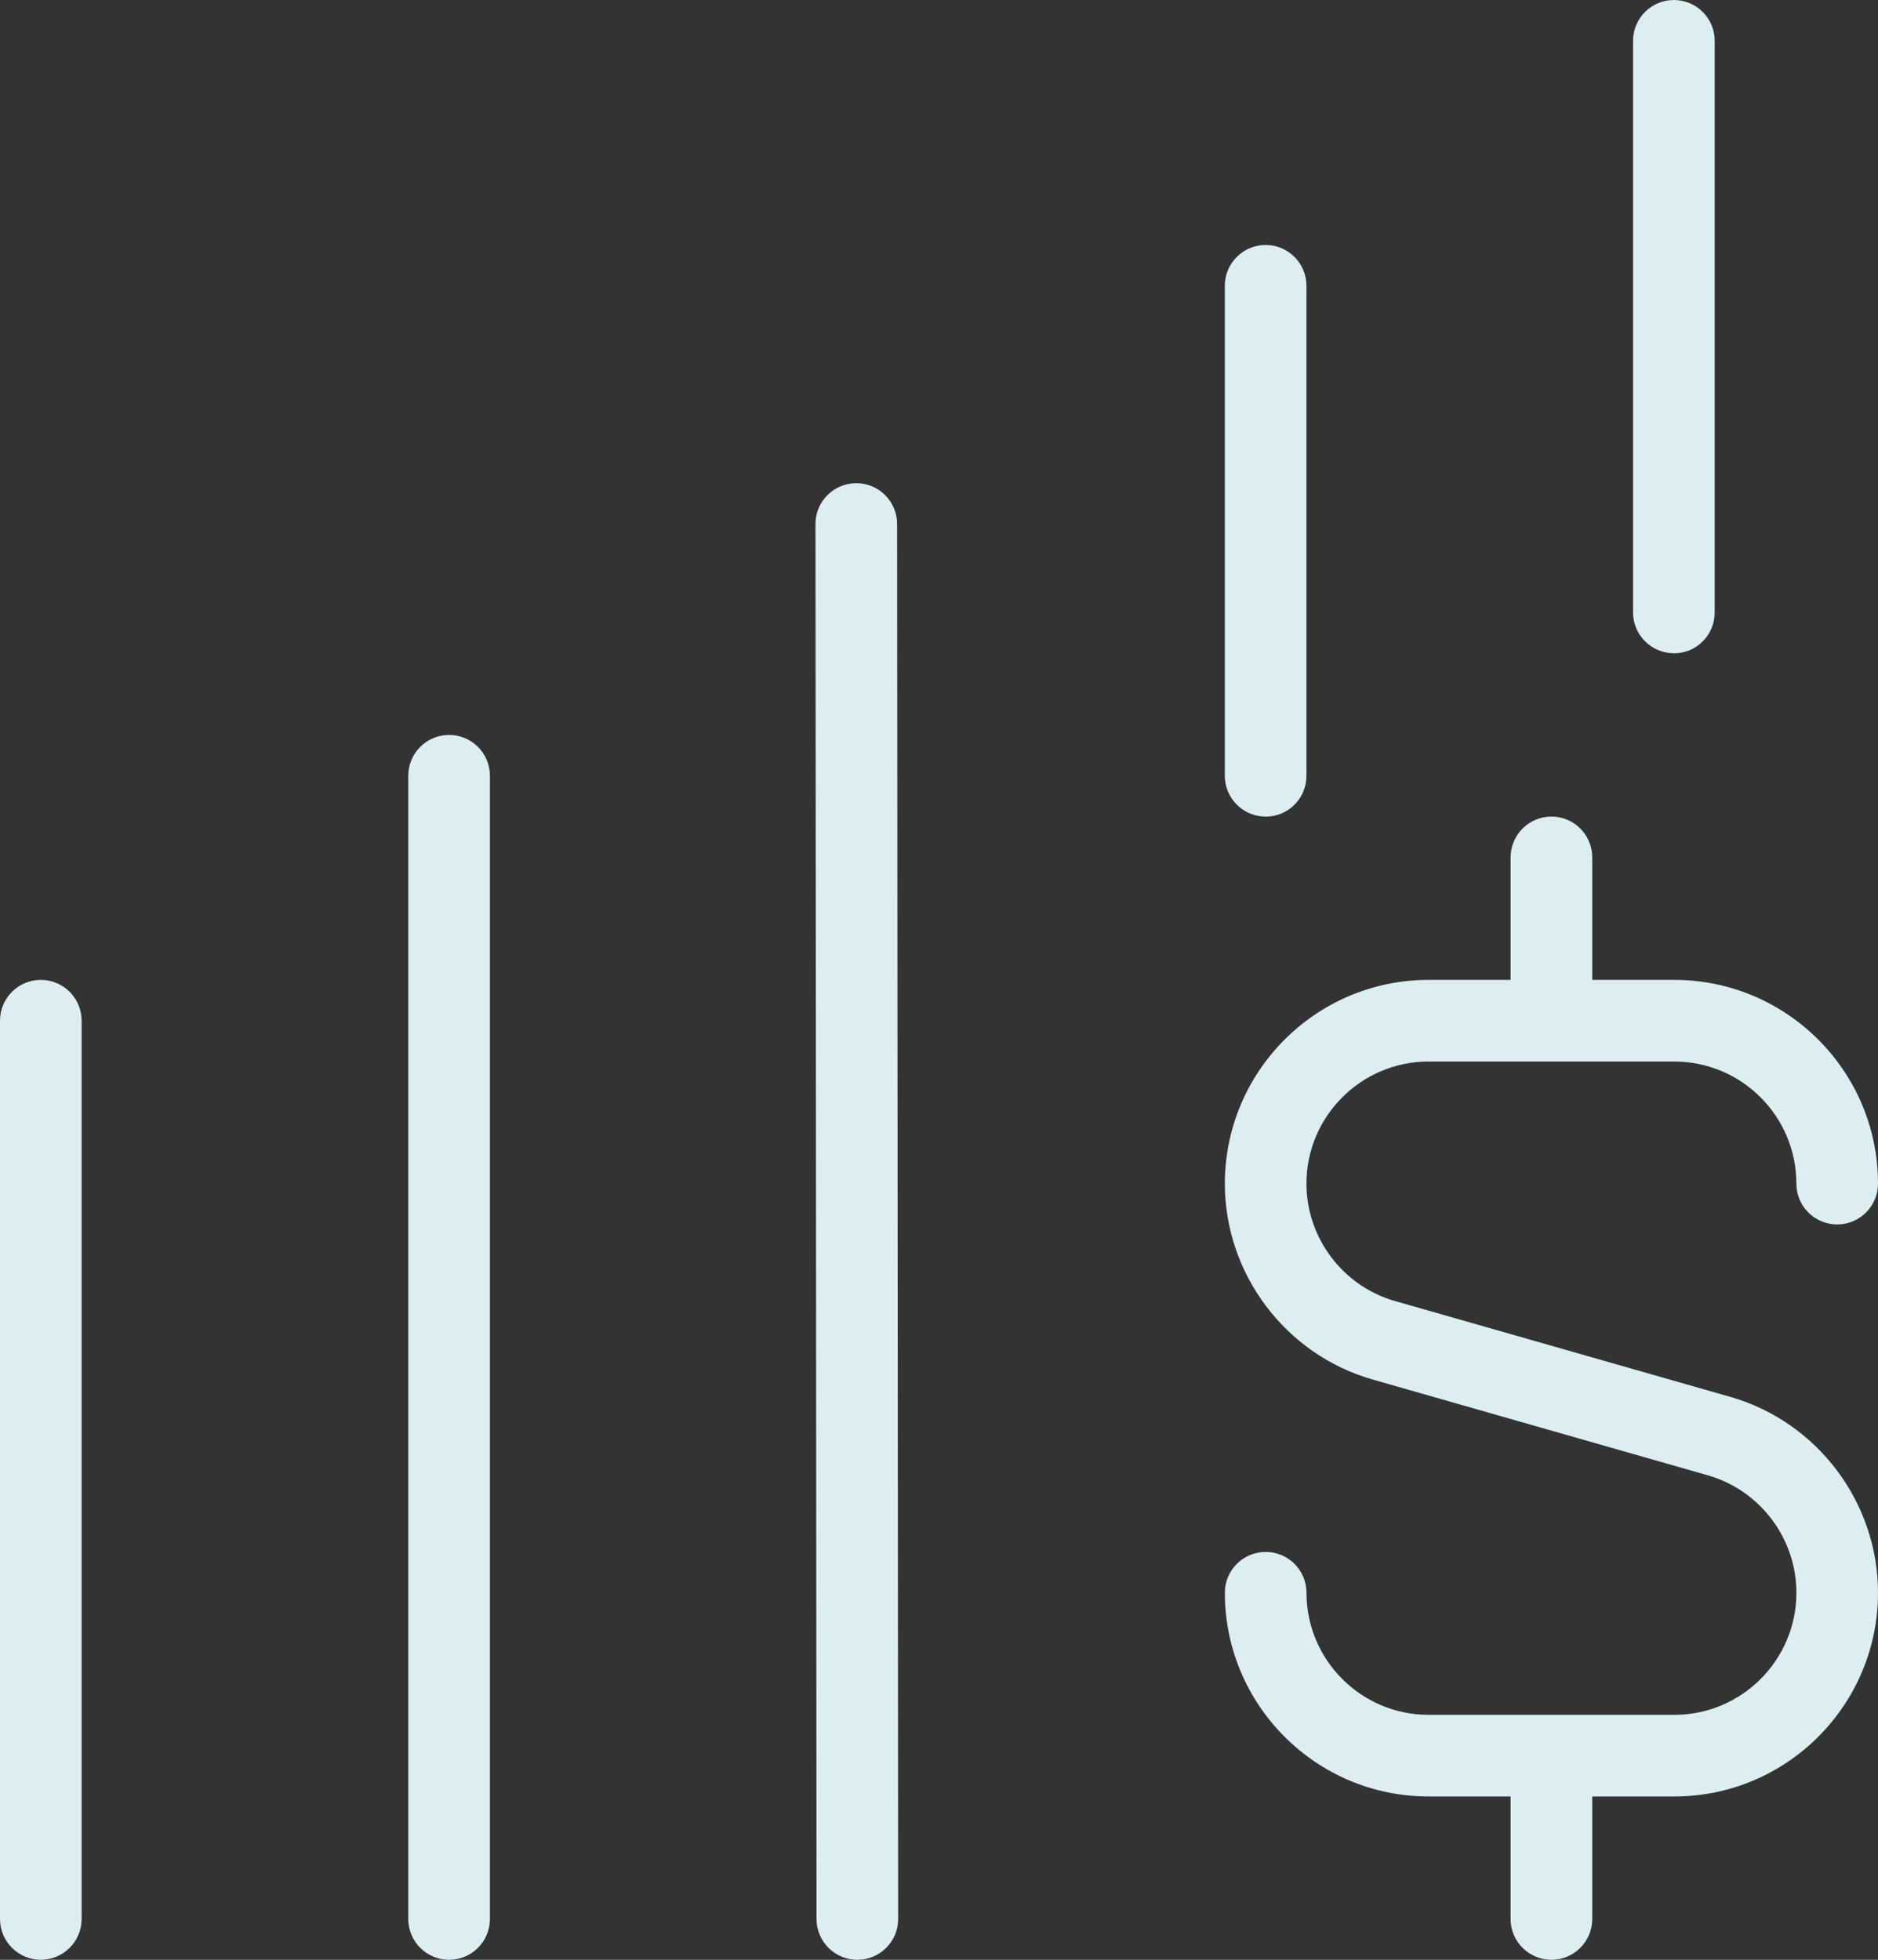 <?xml version="1.0" encoding="UTF-8"?>
<svg id="Layer_2" xmlns="http://www.w3.org/2000/svg" viewBox="0 0 497.37 519">
  <rect x="0" y="0" width="497.37" height="519" fill="#333333" stroke="none"/>
  <defs>
    <style>
      .cls-1 {
        fill: #dceef2;
      }
    </style>
  </defs>
  <g id="Layer_1-2" data-name="Layer_1">
    <path class="cls-1" d="M129.75,205.44v302.75c0,5.97-4.84,10.81-10.81,10.81s-10.81-4.84-10.81-10.81V205.44c0-5.97,4.84-10.81,10.81-10.81s10.81,4.84,10.81,10.81ZM10.81,259.5c-5.97,0-10.81,4.84-10.81,10.81v237.87c0,5.97,4.84,10.81,10.81,10.81s10.81-4.84,10.81-10.81v-237.87c0-5.97-4.84-10.81-10.81-10.81ZM226.78,127.96h0c-5.97,0-10.81,4.84-10.81,10.81l.28,369.42c0,5.97,4.84,10.81,10.81,10.81h0c5.97,0,10.81-4.84,10.81-10.81l-.28-369.42c0-5.97-4.84-10.81-10.81-10.81ZM458.23,369.92l-88.77-25.37c-13.82-3.94-23.46-16.72-23.46-31.1,0-17.82,14.51-32.33,32.33-32.33h65.09c17.82,0,32.33,14.51,32.33,32.33,0,5.97,4.84,10.81,10.81,10.81s10.81-4.84,10.81-10.81c0-29.76-24.2-53.95-53.95-53.95h-21.73v-32.44c0-5.97-4.84-10.81-10.81-10.81s-10.81,4.84-10.81,10.81v32.44h-21.73c-29.76,0-53.95,24.2-53.95,53.95,0,23.96,16.09,45.3,39.14,51.88l88.77,25.37c13.82,3.94,23.46,16.72,23.46,31.1,0,17.82-14.51,32.33-32.33,32.33h-65.09c-17.82,0-32.33-14.51-32.33-32.33,0-5.97-4.84-10.81-10.81-10.81s-10.81,4.84-10.81,10.81c0,29.76,24.2,53.95,53.95,53.95h21.73v32.44c0,5.97,4.84,10.81,10.81,10.81s10.81-4.84,10.81-10.81v-32.44h21.73c29.76,0,53.95-24.2,53.95-53.95,0-23.96-16.09-45.3-39.14-51.88ZM443.31,173.02c5.97,0,10.81-4.84,10.81-10.81V10.81c0-5.97-4.84-10.81-10.81-10.81s-10.81,4.84-10.81,10.81v151.37c0,5.97,4.84,10.81,10.81,10.81v.02ZM335.19,216.27c5.97,0,10.81-4.84,10.81-10.81V75.69c0-5.97-4.84-10.81-10.81-10.81s-10.81,4.84-10.81,10.81v129.75c0,5.97,4.84,10.81,10.81,10.81v.02Z"/>
  </g>
</svg>